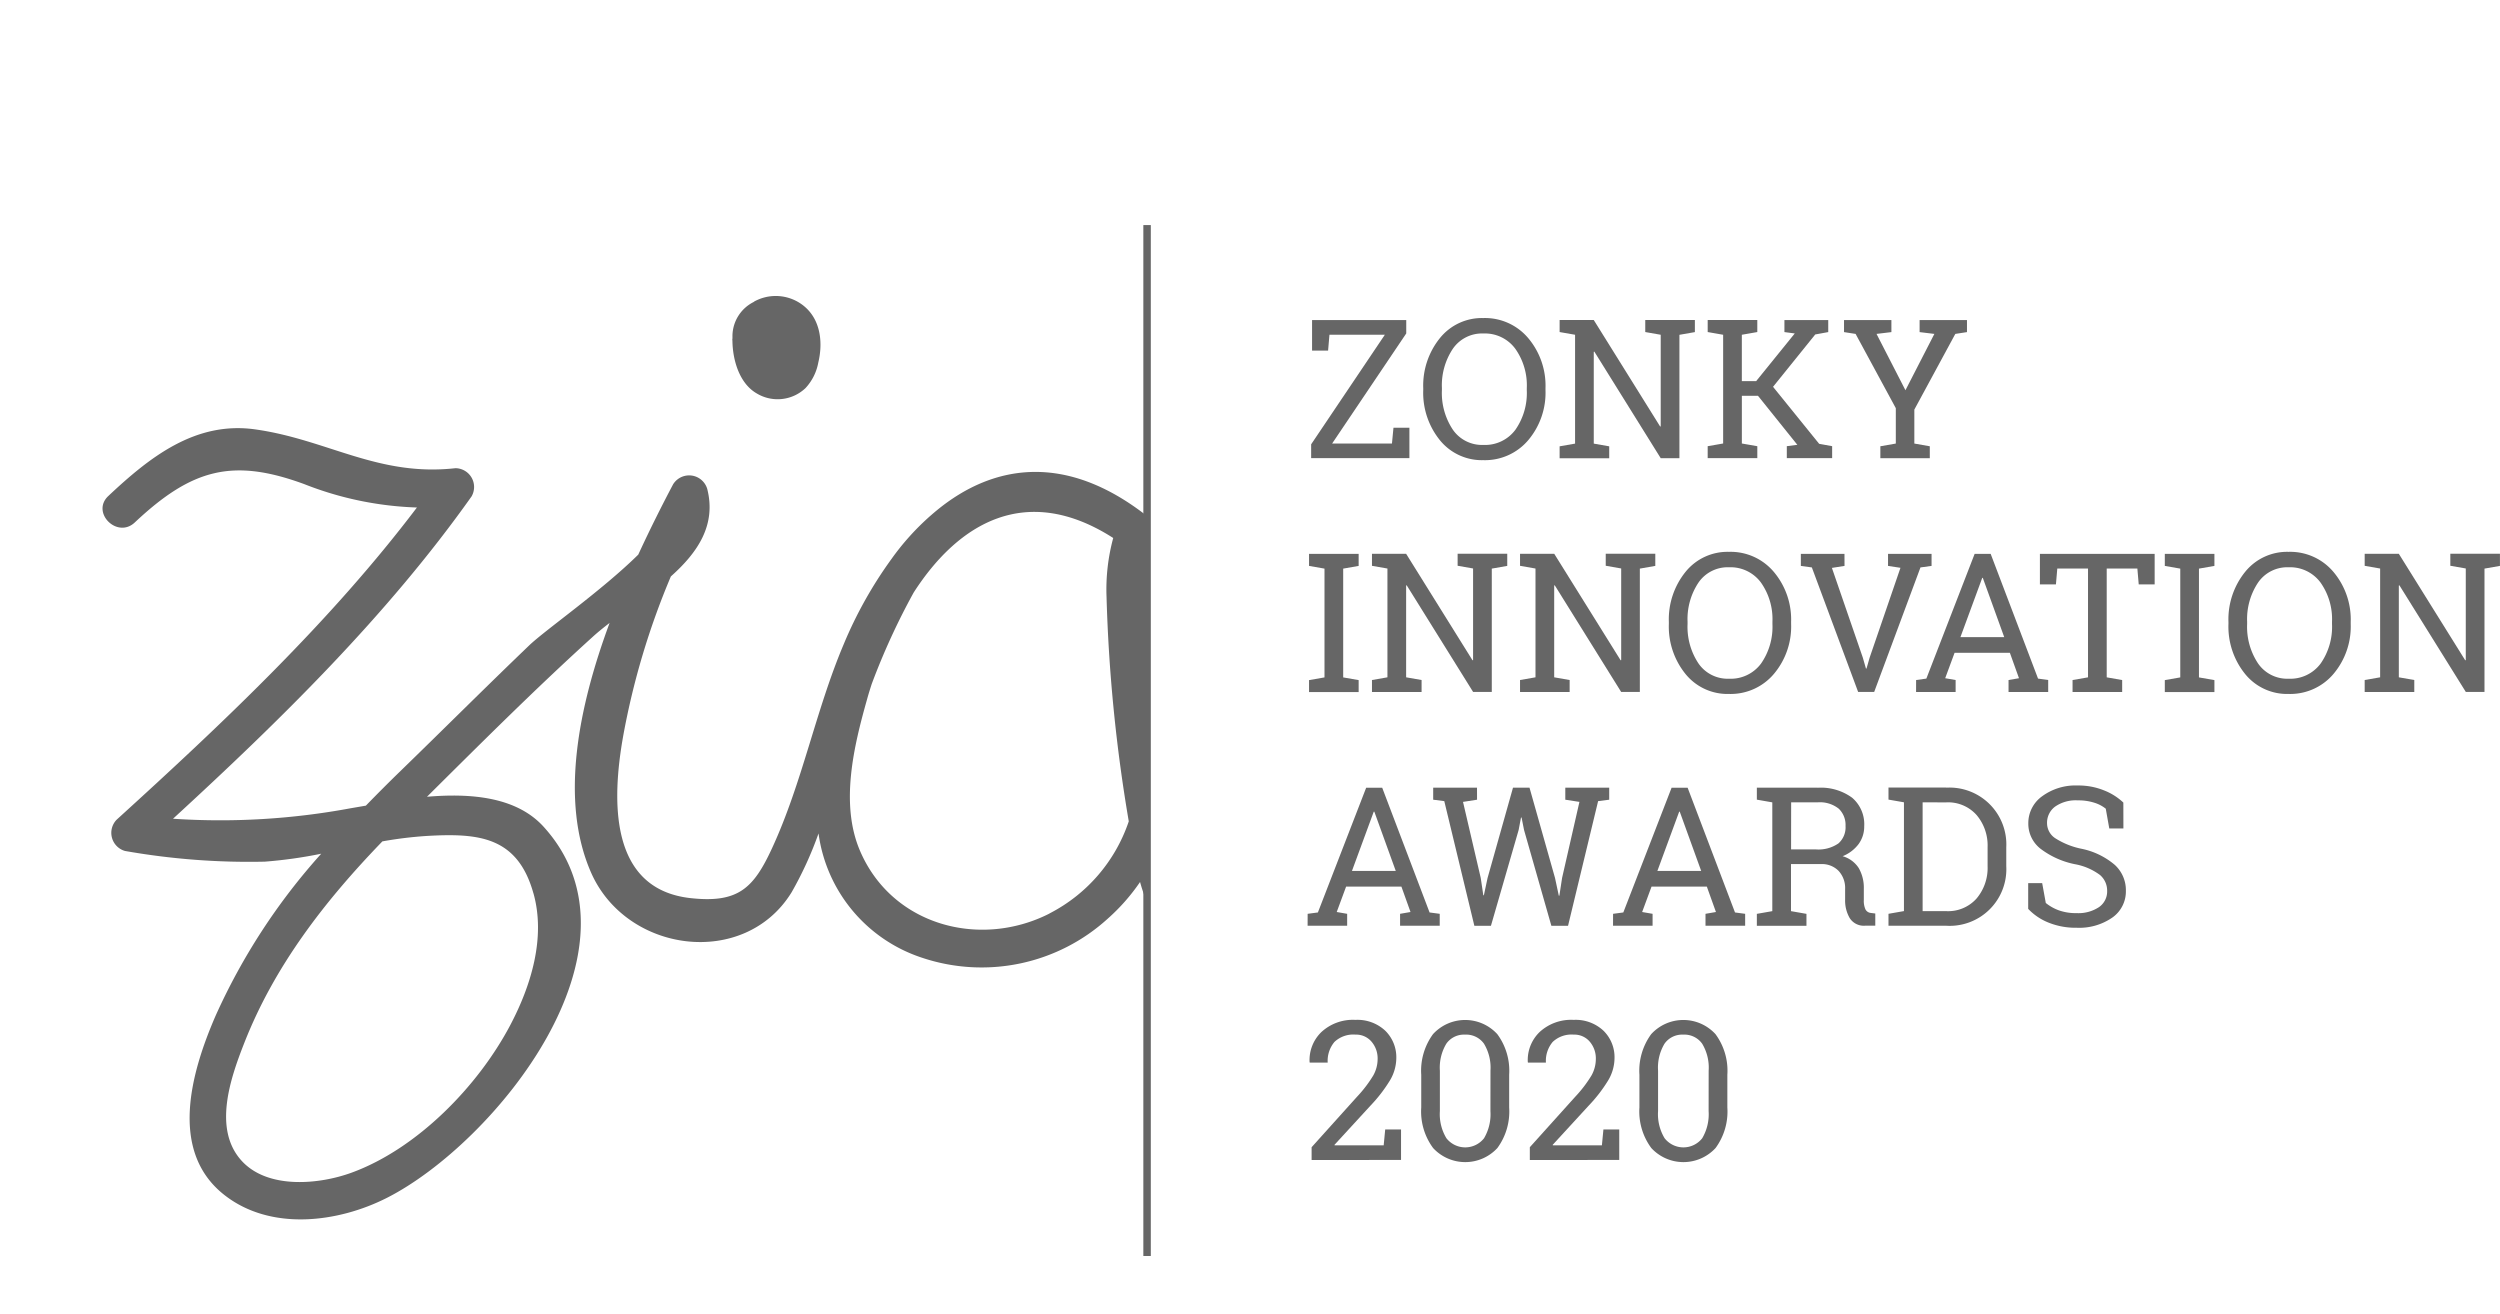 <svg xmlns="http://www.w3.org/2000/svg" xmlns:xlink="http://www.w3.org/1999/xlink" width="184.693" height="97.074" viewBox="0 0 184.693 97.074"><defs><clipPath id="a"><path d="M141.676,202.426h84.673l.3-95.991-84.97-1.083Z" transform="translate(-141.676 -105.352)" fill="#666"/></clipPath></defs><path d="M499.984,201.357h4.422l.112-1.17h1.177v2.249h-7.259v-1.023l5.444-8.094h-4.092l-.1,1.17h-1.184v-2.256h6.958v.988Z" transform="translate(-401.572 -168.588)" fill="#666"/><g transform="translate(0 0)"><g transform="translate(0)" clip-path="url(#a)"><path d="M257.762,257.7c-5.766,3.336-8.255-.967-9.439-7.009a29.068,29.068,0,0,0,1.048-8.393c0-2.571.915-12.615-2.255-14.1a2.948,2.948,0,0,0-.361-.129c-5.926-4.652-11.292-3.924-15.552-.421-.1.082-.2.167-.3.252-.052.045-.1.089-.156.135a18.782,18.782,0,0,0-2.884,3.2,30.9,30.9,0,0,0-3.521,6.283c-2.077,4.905-3.055,10.217-5.293,15.067-1.367,2.965-2.5,4.092-6.034,3.7-6.018-.672-5.816-7.23-4.968-11.987a55.958,55.958,0,0,1,3.521-11.779c1.964-1.75,3.37-3.786,2.685-6.47a1.394,1.394,0,0,0-2.522-.331c-.811,1.535-1.7,3.3-2.571,5.189-2.719,2.683-6.864,5.563-8.064,6.713-3.18,3.048-6.3,6.167-9.46,9.233-.886.859-1.75,1.725-2.6,2.6-.385.067-.761.132-1.112.191a52.58,52.58,0,0,1-13.136.777c7.944-7.294,15.835-15.03,22.058-23.815a1.39,1.39,0,0,0-1.192-2.082c-5.73.643-9.479-2.127-14.815-2.87-4.407-.614-7.783,2.06-10.83,4.924-1.3,1.221.656,3.174,1.952,1.957,4.233-3.98,7.247-4.77,12.517-2.837a24.8,24.8,0,0,0,8.329,1.73c-6.405,8.461-14.374,15.964-22.18,23.06a1.393,1.393,0,0,0,.609,2.313,52.677,52.677,0,0,0,10.328.791,33.627,33.627,0,0,0,4.174-.587A46.162,46.162,0,0,0,177.923,265c-1.763,4.073-3.493,9.948.648,13.208,3.427,2.7,8.419,2.053,12.035.213,7.909-4.023,19.7-18.421,11.568-27.4-2.007-2.217-5.366-2.5-8.624-2.223,4.035-4.006,8.077-8.043,12.285-11.852.365-.33.775-.659,1.206-.989-2.313,6.246-3.683,13.126-1.382,18.412,2.607,5.991,11.352,7.134,14.828,1.487a26.874,26.874,0,0,0,1.99-4.349,11.249,11.249,0,0,0,7.615,9.172,13.847,13.847,0,0,0,13.762-2.885,14.58,14.58,0,0,0,2.376-2.7c1.658,6.09,7.323,8.224,12.924,4.982a1.384,1.384,0,0,0-1.393-2.389m-56.345-1.757c.924,3.288-.19,6.858-1.726,9.763-2.376,4.495-6.858,9.1-11.7,10.872-2.413.885-6.231,1.247-8.155-.9-2.1-2.336-.8-6.077.194-8.619,2.254-5.771,5.99-10.565,10.226-14.952a29.23,29.23,0,0,1,3.257-.4c3.807-.22,6.717.01,7.9,4.231m38.126,1.5c-5.129,2.609-11.636.89-14-4.641-1.48-3.469-.458-7.712.528-11.2.1-.365.215-.73.331-1.094a50.628,50.628,0,0,1,3.108-6.779c3.338-5.187,8.36-8.124,14.743-4.03a14.537,14.537,0,0,0-.494,4.356,118,118,0,0,0,1.642,16.577,11.924,11.924,0,0,1-5.862,6.807" transform="translate(-162.006 -189.935)" fill="#666"/><path d="M341.064,189.057c.025,1.441.526,3.139,1.808,3.869a2.991,2.991,0,0,0,3.589-.4,3.755,3.755,0,0,0,.945-1.884c.405-1.682.108-3.573-1.528-4.5a3.3,3.3,0,0,0-3.182-.026c-.025.013-.042.035-.067.049a2.834,2.834,0,0,0-1.563,2.458c0,.072,0,.15,0,.224,0,.024-.01.048-.011.072,0,.048.009.094.01.141" transform="translate(-286.954 -163.853)" fill="#666"/></g></g><path d="M537.965,197.017a5.437,5.437,0,0,1-1.279,3.7,4.183,4.183,0,0,1-3.311,1.472,3.989,3.989,0,0,1-3.209-1.472,5.562,5.562,0,0,1-1.233-3.7v-.147a5.579,5.579,0,0,1,1.233-3.7,3.981,3.981,0,0,1,3.209-1.479,4.174,4.174,0,0,1,3.311,1.479,5.453,5.453,0,0,1,1.279,3.7Zm-1.381-.161a4.681,4.681,0,0,0-.852-2.9,2.791,2.791,0,0,0-2.358-1.125,2.617,2.617,0,0,0-2.253,1.128,4.86,4.86,0,0,0-.809,2.9v.161a4.882,4.882,0,0,0,.809,2.919,2.619,2.619,0,0,0,2.253,1.125,2.788,2.788,0,0,0,2.368-1.121,4.744,4.744,0,0,0,.841-2.922Z" transform="translate(-423.788 -168.194)" fill="#666"/><path d="M576.036,192.234v.89l-1.142.2v9.117h-1.381l-4.905-7.876-.042.014v6.783l1.142.2v.883h-3.665v-.883l1.142-.2V193.32l-1.142-.2v-.89h2.522l4.905,7.869.042-.014V193.32l-1.142-.2v-.89h3.665Z" transform="translate(-450.823 -168.589)" fill="#666"/><path d="M606.33,201.553l1.142-.2V193.32l-1.142-.2v-.89h3.665v.89l-1.142.2v3.427h1.058l2.852-3.524-.764-.1v-.89h3.237v.89l-.96.175-3.118,3.868,3.406,4.211.96.175v.883h-3.349v-.883l.778-.1-2.908-3.623h-1.191v3.525l1.142.2v.883H606.33Z" transform="translate(-480.171 -168.589)" fill="#666"/><path d="M646.917,193.124l-1.1.133,2.137,4.162,2.137-4.162L649,193.124v-.89h3.5v.89l-.862.133-3.027,5.592v2.509l1.142.2v.883H646.1v-.883l1.142-.2v-2.614l-2.971-5.487-.855-.133v-.89h3.5Z" transform="translate(-507.185 -168.589)" fill="#666"/><path d="M497.867,256.59v-.89h3.665v.89l-1.142.2v8.037l1.142.2v.883h-3.665v-.883l1.142-.2v-8.037Z" transform="translate(-401.159 -214.782)" fill="#666"/><path d="M524.981,255.7v.89l-1.142.2V265.9h-1.381l-4.905-7.876-.042.014v6.783l1.142.2v.883h-3.665v-.883l1.142-.2v-8.037l-1.142-.2v-.89h2.522l4.905,7.869.042-.014v-6.769l-1.142-.2v-.89h3.665Z" transform="translate(-413.63 -214.783)" fill="#666"/><path d="M565.267,255.7v.89l-1.142.2V265.9h-1.381l-4.905-7.876-.042.014v6.783l1.142.2v.883h-3.665v-.883l1.142-.2v-8.037l-1.142-.2v-.89H557.8l4.905,7.869.042-.014v-6.769l-1.142-.2v-.89h3.665Z" transform="translate(-442.978 -214.783)" fill="#666"/><path d="M604.8,260.483a5.438,5.438,0,0,1-1.279,3.7,4.183,4.183,0,0,1-3.311,1.472A3.989,3.989,0,0,1,597,264.183a5.56,5.56,0,0,1-1.233-3.7v-.147a5.577,5.577,0,0,1,1.233-3.7,3.981,3.981,0,0,1,3.209-1.479,4.174,4.174,0,0,1,3.311,1.479,5.455,5.455,0,0,1,1.279,3.7Zm-1.38-.161a4.681,4.681,0,0,0-.851-2.9,2.792,2.792,0,0,0-2.358-1.125,2.616,2.616,0,0,0-2.253,1.128,4.858,4.858,0,0,0-.809,2.9v.161a4.88,4.88,0,0,0,.809,2.919,2.619,2.619,0,0,0,2.253,1.125,2.788,2.788,0,0,0,2.368-1.121,4.743,4.743,0,0,0,.841-2.922Z" transform="translate(-472.477 -214.388)" fill="#666"/><path d="M634.912,256.59l-.932.147,2.284,6.629.231.806h.042l.231-.806,2.277-6.636-.918-.14v-.89h3.216v.89l-.82.112-3.42,9.2h-1.184l-3.42-9.2-.813-.112v-.89h3.223Z" transform="translate(-498.644 -214.782)" fill="#666"/><path d="M663.039,265.02l.757-.105,3.567-9.215h1.184l3.5,9.215.75.105v.883h-2.929v-.883l.771-.133-.673-1.878h-4.085l-.694,1.878.771.133v.883h-2.922Zm3.273-3.167h3.237l-1.583-4.379h-.042Z" transform="translate(-521.482 -214.782)" fill="#666"/><path d="M705.142,255.7v2.256h-1.177l-.1-1.17H701.6v8.037l1.142.2v.883h-3.665v-.883l1.142-.2v-8.037h-2.27l-.1,1.17h-1.184V255.7Z" transform="translate(-545.962 -214.783)" fill="#666"/><path d="M730.674,256.59v-.89h3.665v.89l-1.142.2v8.037l1.142.2v.883h-3.665v-.883l1.142-.2v-8.037Z" transform="translate(-570.744 -214.782)" fill="#666"/><path d="M757.034,260.483a5.437,5.437,0,0,1-1.279,3.7,4.183,4.183,0,0,1-3.311,1.472,3.989,3.989,0,0,1-3.209-1.472,5.561,5.561,0,0,1-1.233-3.7v-.147a5.578,5.578,0,0,1,1.233-3.7,3.981,3.981,0,0,1,3.209-1.479,4.174,4.174,0,0,1,3.311,1.479,5.454,5.454,0,0,1,1.279,3.7Zm-1.381-.161a4.681,4.681,0,0,0-.851-2.9,2.792,2.792,0,0,0-2.358-1.125,2.617,2.617,0,0,0-2.253,1.128,4.861,4.861,0,0,0-.809,2.9v.161a4.883,4.883,0,0,0,.809,2.919,2.619,2.619,0,0,0,2.253,1.125,2.788,2.788,0,0,0,2.368-1.121,4.744,4.744,0,0,0,.841-2.922Z" transform="translate(-583.37 -214.388)" fill="#666"/><path d="M795.1,255.7v.89l-1.142.2V265.9h-1.381l-4.905-7.876-.042.014v6.783l1.142.2v.883h-3.665v-.883l1.142-.2v-8.037l-1.142-.2v-.89h2.522l4.905,7.869.042-.014v-6.769l-1.142-.2v-.89H795.1Z" transform="translate(-610.411 -214.783)" fill="#666"/><path d="M497.479,328.486l.757-.1,3.567-9.215h1.184l3.5,9.215.75.1v.883h-2.929v-.883l.771-.133-.673-1.878h-4.085l-.694,1.878.771.133v.883h-2.922Zm3.273-3.167h3.237l-1.584-4.379h-.042Z" transform="translate(-400.874 -260.976)" fill="#666"/><path d="M534.882,320.056l-1.037.161,1.31,5.62.189,1.275.042.007.274-1.282,1.878-6.671h1.219l1.885,6.671.28,1.31h.042l.2-1.31,1.282-5.62-1.044-.161v-.89h3.244v.89l-.82.105-2.221,9.208h-1.233l-2.018-7.077-.182-.918h-.042l-.175.918-2.046,7.077h-1.226l-2.221-9.208-.82-.105v-.89h3.237Z" transform="translate(-425.762 -260.976)" fill="#666"/><path d="M580.582,328.486l.757-.1,3.567-9.215h1.184l3.5,9.215.75.1v.883h-2.929v-.883l.771-.133-.673-1.878h-4.085l-.694,1.878.771.133v.883h-2.922Zm3.273-3.167h3.237l-1.584-4.379h-.042Z" transform="translate(-461.413 -260.976)" fill="#666"/><path d="M624.21,319.193a3.905,3.905,0,0,1,2.558.739,2.576,2.576,0,0,1,.89,2.1,2.2,2.2,0,0,1-.413,1.318,2.742,2.742,0,0,1-1.184.9,2.086,2.086,0,0,1,1.2.89,2.924,2.924,0,0,1,.368,1.521v.82a1.541,1.541,0,0,0,.119.694.5.5,0,0,0,.392.266l.336.042v.9h-.743a1.232,1.232,0,0,1-1.146-.561,2.576,2.576,0,0,1-.34-1.359v-.792a1.852,1.852,0,0,0-.484-1.338,1.712,1.712,0,0,0-1.3-.5h-2.214v3.476l1.142.2v.883h-3.665v-.883l1.142-.2v-8.037l-1.142-.2v-.883h4.478Zm-1.955,4.554h1.815a2.6,2.6,0,0,0,1.682-.441,1.589,1.589,0,0,0,.526-1.29,1.658,1.658,0,0,0-.5-1.275,2.233,2.233,0,0,0-1.563-.47h-1.955Z" transform="translate(-489.935 -260.996)" fill="#666"/><path d="M659.8,319.166a4.2,4.2,0,0,1,4.428,4.408v1.394a4.186,4.186,0,0,1-4.428,4.4h-4.274v-.883l1.142-.2v-8.037l-1.142-.2v-.89H659.8Zm-1.752,1.086v8.037H659.8a2.814,2.814,0,0,0,2.232-.932,3.5,3.5,0,0,0,.816-2.389V323.56a3.474,3.474,0,0,0-.816-2.375,2.814,2.814,0,0,0-2.232-.932Z" transform="translate(-516.01 -260.976)" fill="#666"/><path d="M700.5,321.785h-1.044l-.259-1.458a2.538,2.538,0,0,0-.841-.441,3.859,3.859,0,0,0-1.219-.175,2.669,2.669,0,0,0-1.689.466,1.479,1.479,0,0,0-.589,1.216,1.337,1.337,0,0,0,.6,1.111,5.69,5.69,0,0,0,1.938.781,5.493,5.493,0,0,1,2.449,1.177,2.524,2.524,0,0,1,.837,1.927,2.355,2.355,0,0,1-1.005,1.983,4.29,4.29,0,0,1-2.631.75,5.35,5.35,0,0,1-2.092-.386,4.209,4.209,0,0,1-1.489-1.009v-1.9H694.5l.266,1.464a3.361,3.361,0,0,0,.953.54,3.736,3.736,0,0,0,1.324.21,2.752,2.752,0,0,0,1.65-.441,1.405,1.405,0,0,0,.606-1.2,1.516,1.516,0,0,0-.526-1.174,4.414,4.414,0,0,0-1.857-.8,6.206,6.206,0,0,1-2.53-1.135,2.341,2.341,0,0,1-.911-1.885,2.436,2.436,0,0,1,1.016-1.994,4.163,4.163,0,0,1,2.642-.8,5.007,5.007,0,0,1,1.951.368,4.4,4.4,0,0,1,1.412.894Z" transform="translate(-543.629 -260.582)" fill="#666"/><path d="M498.165,392.44v-.946l3.342-3.714a9.356,9.356,0,0,0,1.216-1.591,2.5,2.5,0,0,0,.319-1.205,1.9,1.9,0,0,0-.449-1.286,1.484,1.484,0,0,0-1.184-.522,2.02,2.02,0,0,0-1.556.54,2.17,2.17,0,0,0-.5,1.527h-1.324l-.014-.042a2.874,2.874,0,0,1,.872-2.214,3.427,3.427,0,0,1,2.519-.9,3,3,0,0,1,2.2.8,2.742,2.742,0,0,1,.816,2.043,3.25,3.25,0,0,1-.494,1.668,10.868,10.868,0,0,1-1.391,1.8l-2.684,2.922.014.035h3.623l.112-1.17h1.17v2.249Z" transform="translate(-401.267 -306.741)" fill="#666"/><path d="M534.887,388.552a4.559,4.559,0,0,1-.869,3,3.228,3.228,0,0,1-4.751,0,4.535,4.535,0,0,1-.876-2.992v-2.418a4.576,4.576,0,0,1,.869-3,3.217,3.217,0,0,1,4.751,0,4.55,4.55,0,0,1,.876,3Zm-1.381-2.712a3.416,3.416,0,0,0-.48-1.994,1.613,1.613,0,0,0-1.4-.669,1.59,1.59,0,0,0-1.381.669,3.434,3.434,0,0,0-.477,1.994v2.992a3.43,3.43,0,0,0,.484,2,1.768,1.768,0,0,0,2.778,0,3.487,3.487,0,0,0,.473-2Z" transform="translate(-423.394 -306.741)" fill="#666"/><path d="M557.536,392.44v-.946l3.342-3.714a9.371,9.371,0,0,0,1.216-1.591,2.5,2.5,0,0,0,.319-1.205,1.9,1.9,0,0,0-.448-1.286,1.484,1.484,0,0,0-1.184-.522,2.02,2.02,0,0,0-1.556.54,2.17,2.17,0,0,0-.5,1.527H557.4l-.014-.042a2.874,2.874,0,0,1,.872-2.214,3.427,3.427,0,0,1,2.519-.9,3,3,0,0,1,2.2.8,2.741,2.741,0,0,1,.816,2.043,3.249,3.249,0,0,1-.494,1.668,10.863,10.863,0,0,1-1.391,1.8l-2.684,2.922.014.035h3.623l.112-1.17h1.17v2.249Z" transform="translate(-444.517 -306.741)" fill="#666"/><path d="M594.257,388.552a4.559,4.559,0,0,1-.869,3,3.228,3.228,0,0,1-4.751,0,4.535,4.535,0,0,1-.876-2.992v-2.418a4.576,4.576,0,0,1,.869-3,3.217,3.217,0,0,1,4.751,0,4.55,4.55,0,0,1,.876,3Zm-1.381-2.712a3.416,3.416,0,0,0-.48-1.994,1.613,1.613,0,0,0-1.4-.669,1.59,1.59,0,0,0-1.381.669,3.433,3.433,0,0,0-.477,1.994v2.992a3.429,3.429,0,0,0,.484,2,1.768,1.768,0,0,0,2.778,0,3.488,3.488,0,0,0,.473-2Z" transform="translate(-466.645 -306.741)" fill="#666"/><rect width="0.552" height="76.161" transform="translate(84.467 16.628)" fill="#666"/></svg>